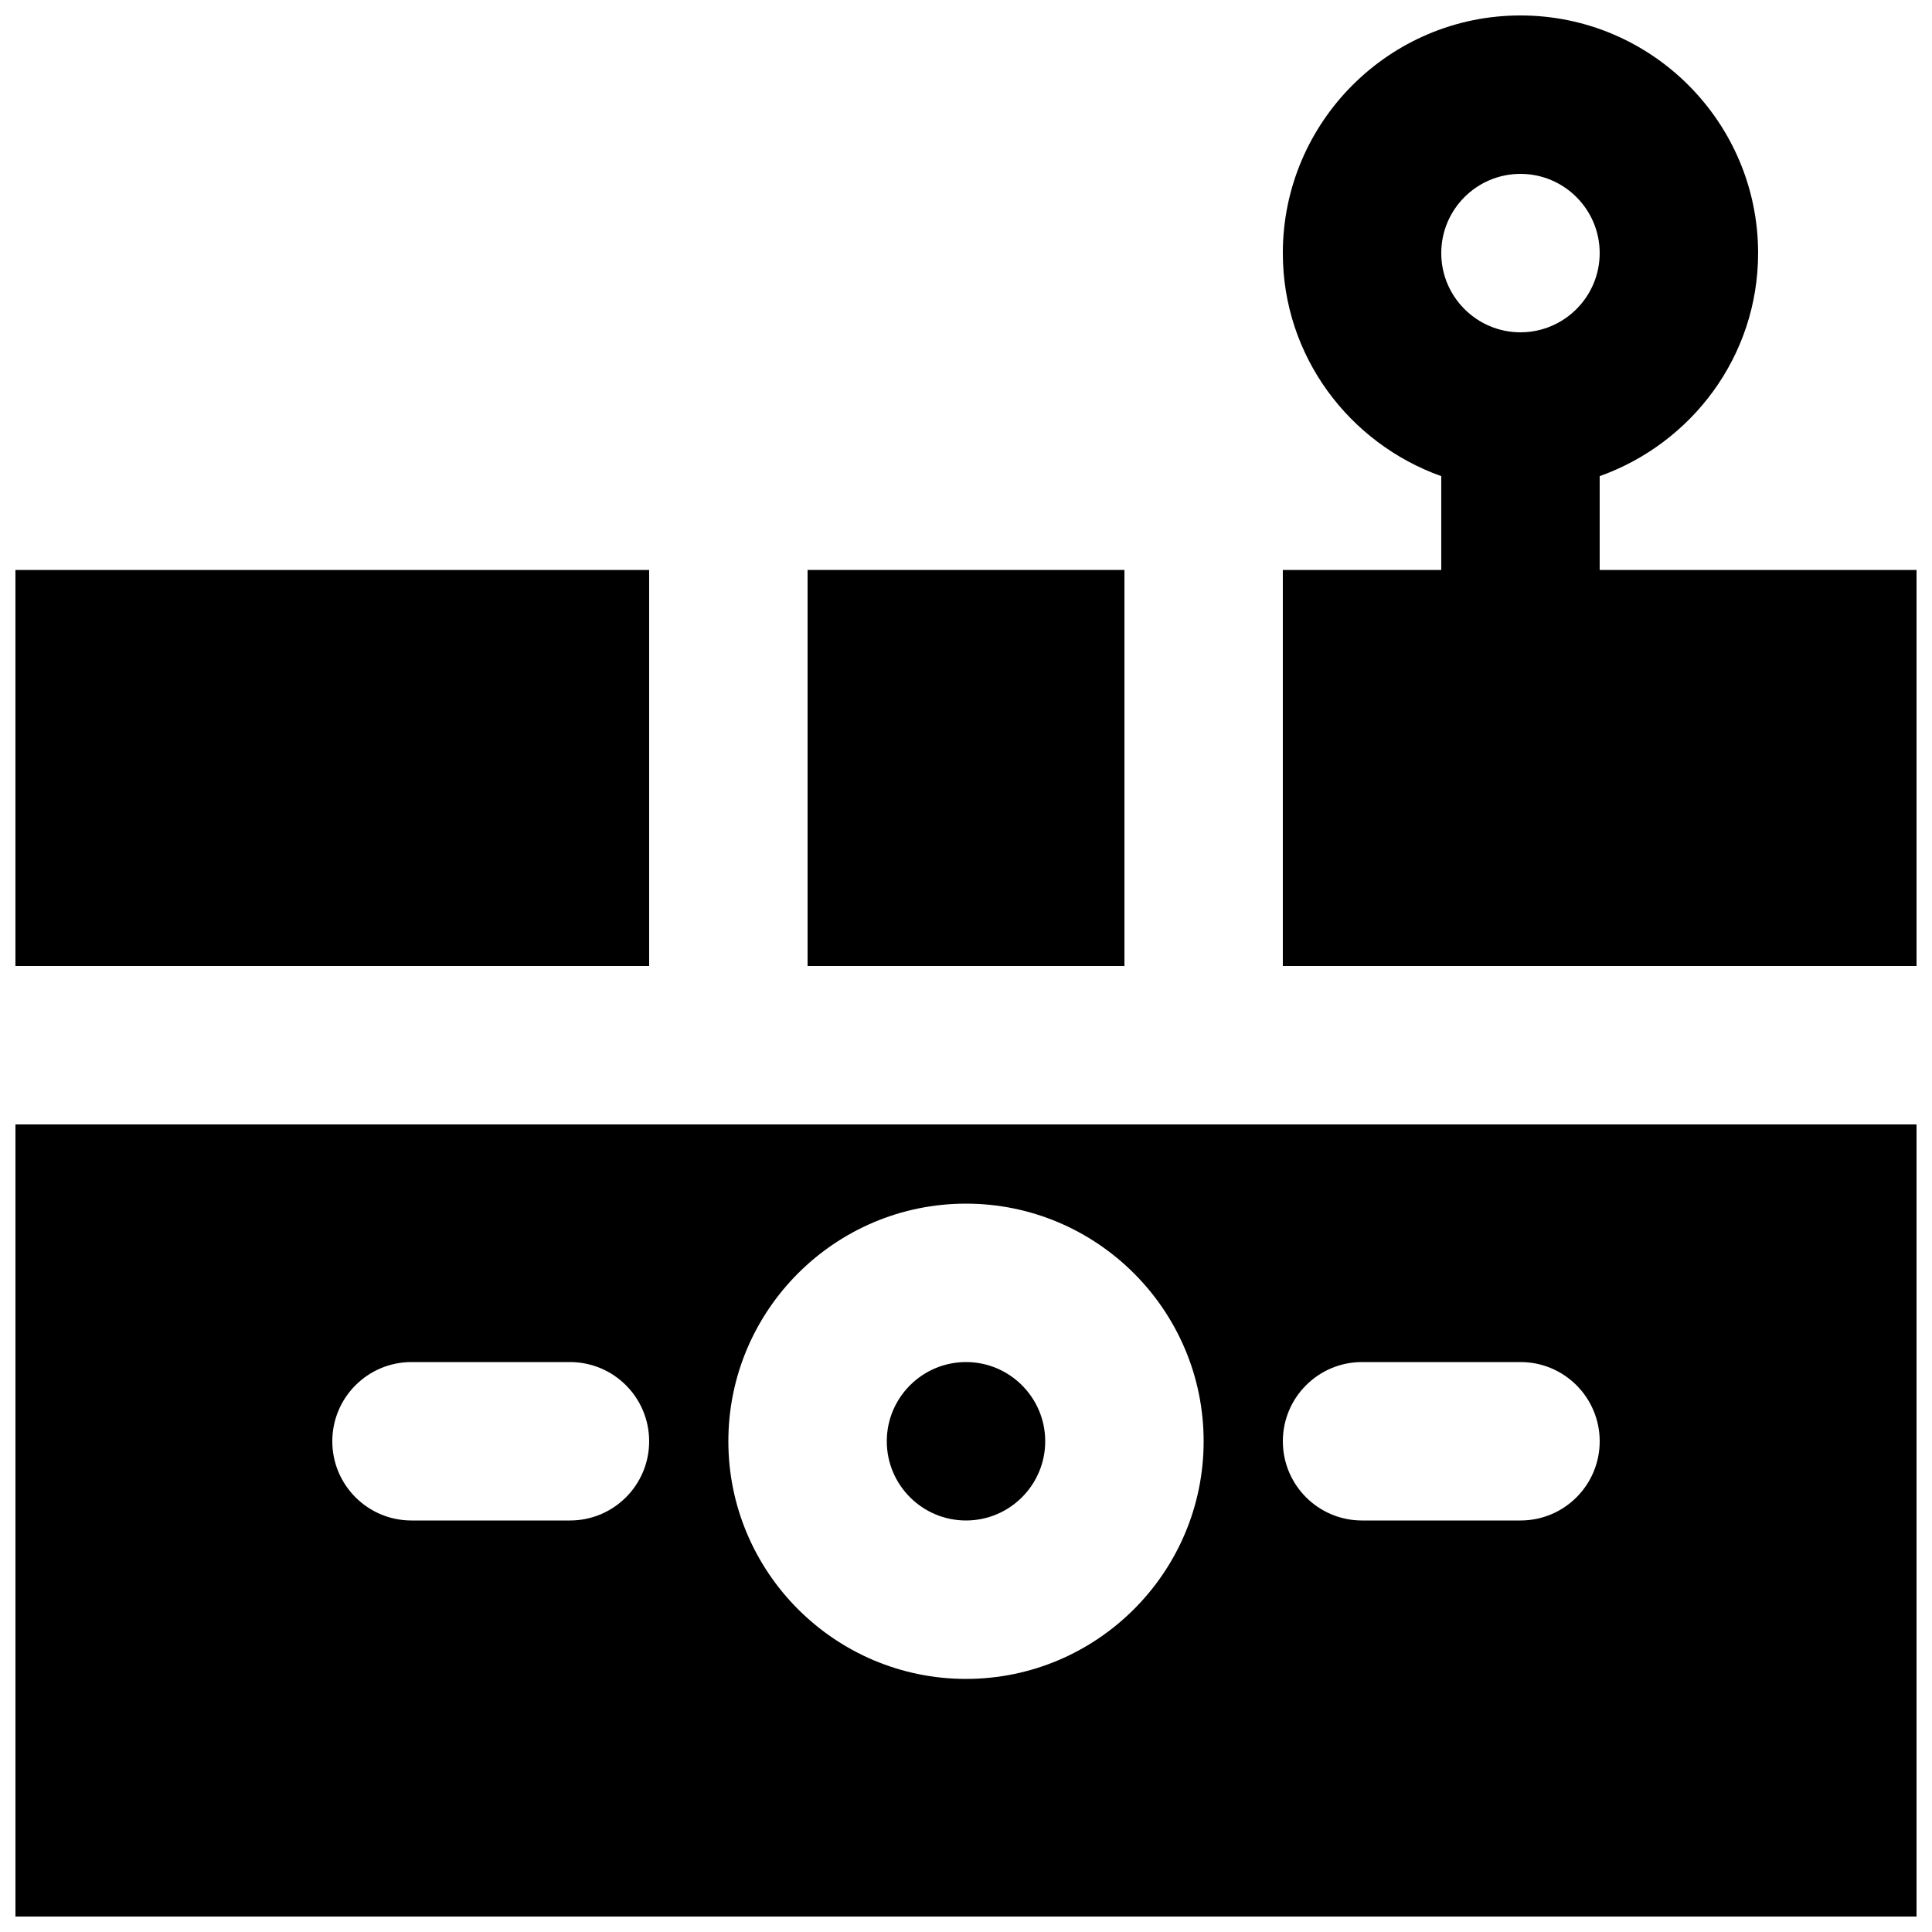 <?xml version="1.0" encoding="UTF-8"?>
<!-- Uploaded to: ICON Repo, www.iconrepo.com, Generator: ICON Repo Mixer Tools -->
<svg width="800px" height="800px" version="1.1" viewBox="144 144 512 512" xmlns="http://www.w3.org/2000/svg">
 <defs>
  <clipPath id="c">
   <path d="m148.09 295h168.91v105h-168.91z"/>
  </clipPath>
  <clipPath id="b">
   <path d="m483 148.09h168.9v251.91h-168.9z"/>
  </clipPath>
  <clipPath id="a">
   <path d="m148.09 441h503.81v210.9h-503.81z"/>
  </clipPath>
 </defs>
 <path d="m358.02 400h83.969v-104.96h-83.969z" fill-rule="evenodd"/>
 <g clip-path="url(#c)">
  <path d="m148.09 400h167.94v-104.96h-167.94z" fill-rule="evenodd"/>
 </g>
 <g clip-path="url(#b)">
  <path d="m546.94 190.08c11.59 0 20.992 9.426 20.992 20.992 0 11.566-9.402 20.992-20.992 20.992-11.586 0-20.992-9.426-20.992-20.992 0-11.566 9.406-20.992 20.992-20.992zm20.992 104.96v-24.855c24.375-8.691 41.984-31.781 41.984-59.113 0-34.723-28.254-62.977-62.977-62.977-34.719 0-62.977 28.254-62.977 62.977 0 27.332 17.613 50.422 41.984 59.113v24.855h-41.984v104.96h167.94v-104.96z" fill-rule="evenodd"/>
 </g>
 <g clip-path="url(#a)">
  <path d="m504.96 504.96h41.984c11.609 0 20.992 9.406 20.992 20.992 0 11.59-9.383 20.992-20.992 20.992h-41.984c-11.605 0-20.992-9.402-20.992-20.992 0-11.586 9.387-20.992 20.992-20.992zm-104.96 83.969c-34.723 0-62.977-28.254-62.977-62.977 0-34.719 28.254-62.973 62.977-62.973 34.719 0 62.977 28.254 62.977 62.973 0 34.723-28.258 62.977-62.977 62.977zm-104.96-41.984h-41.984c-11.609 0-20.992-9.402-20.992-20.992 0-11.586 9.383-20.992 20.992-20.992h41.984c11.609 0 20.992 9.406 20.992 20.992 0 11.59-9.383 20.992-20.992 20.992zm20.992-104.96h-167.94v209.92h503.81v-209.92z" fill-rule="evenodd"/>
 </g>
 <path d="m400 504.96c-11.59 0-20.992 9.426-20.992 20.992 0 11.566 9.402 20.992 20.992 20.992 11.586 0 20.992-9.426 20.992-20.992 0-11.566-9.406-20.992-20.992-20.992" fill-rule="evenodd"/>
</svg>